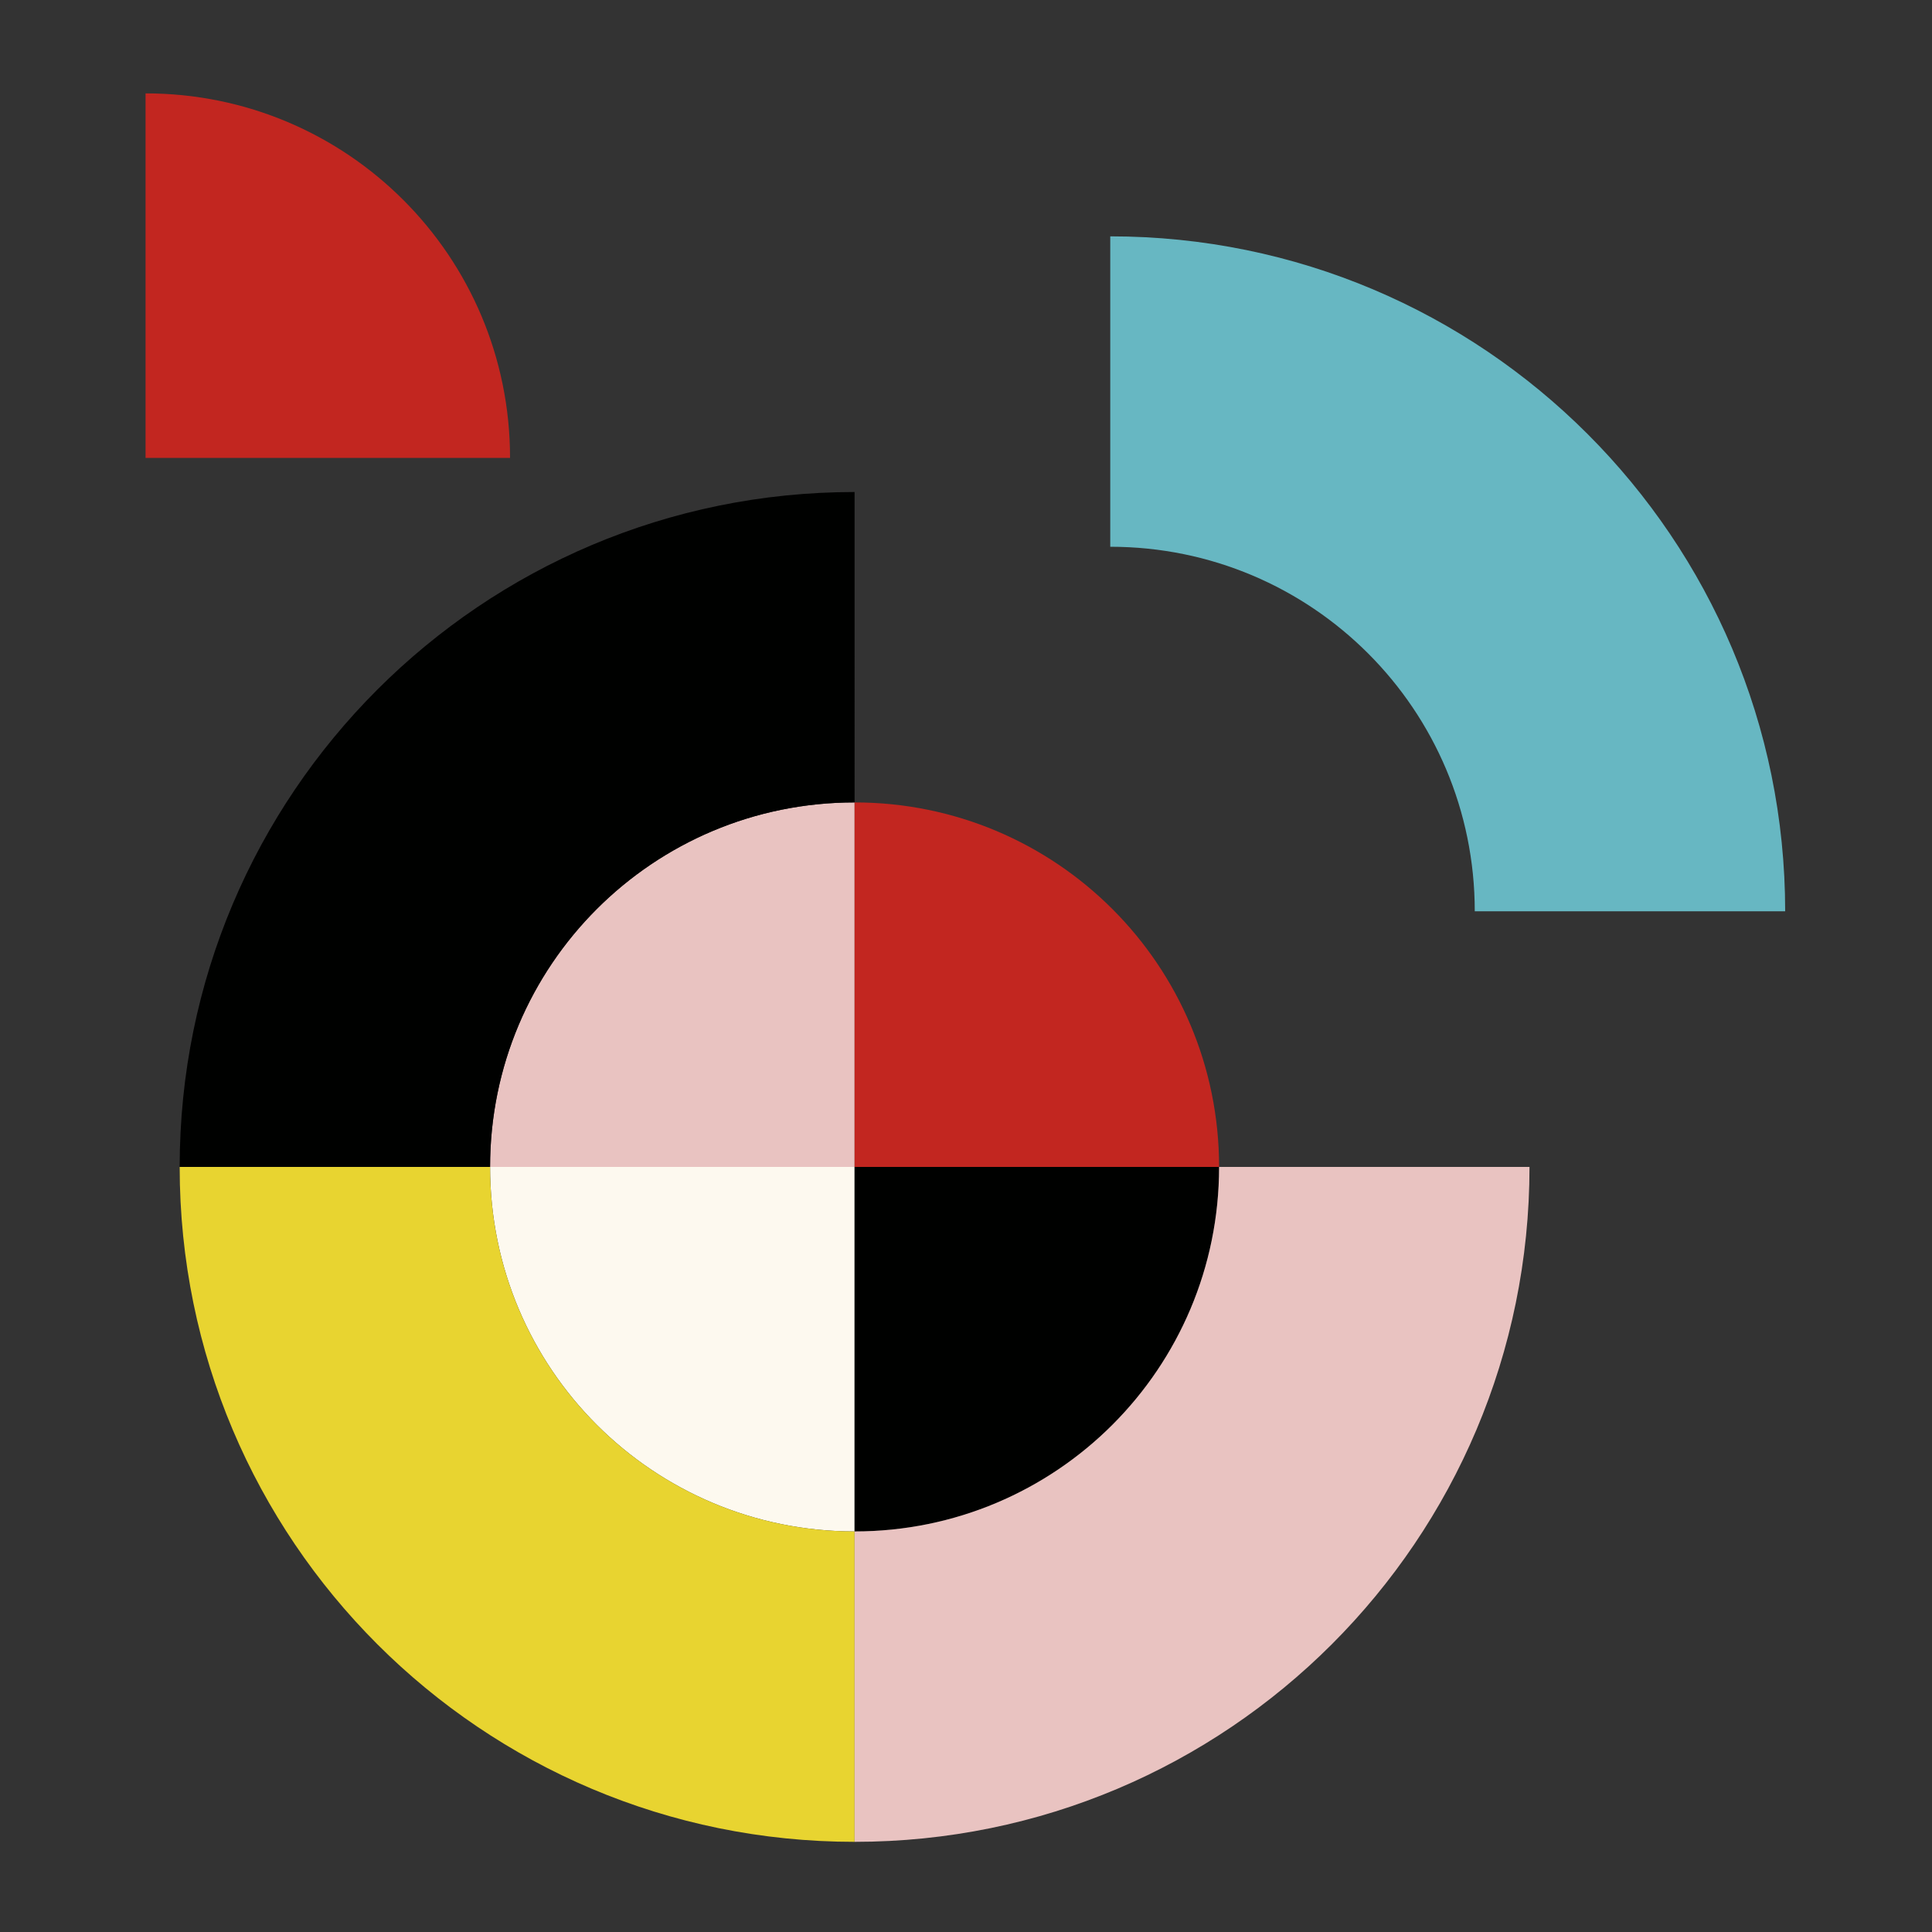 <?xml version="1.0" encoding="utf-8"?>
<!-- Generator: Adobe Illustrator 23.1.0, SVG Export Plug-In . SVG Version: 6.00 Build 0)  -->
<svg version="1.1" id="Capa_1" xmlns="http://www.w3.org/2000/svg" xmlns:xlink="http://www.w3.org/1999/xlink" x="0px" y="0px"
	 viewBox="0 0 300 300" style="enable-background:new 0 0 300 300;" xml:space="preserve">
<rect x="0" y="0" width="300" height="300" fill="#333333" stroke="none"/>
<style type="text/css">
	.st0{fill:#FDF9EF;}
	.st1{fill:#000100;}
	.st2{fill:#E9C3C1;}
	.st3{fill:#C22620;}
	.st4{fill:#E8D430;}
	.st5{fill:#67B7C2;}
</style>
<path class="st0" d="M132.7,237.8L132.7,237.8v-56.6H76.1C76.1,212.5,101.4,237.8,132.7,237.8"/>
<path class="st1" d="M132.7,181.2v56.6c31.3,0,56.6-25.3,56.6-56.6C189.3,181.2,132.7,181.2,132.7,181.2z"/>
<path class="st2" d="M132.7,181.2v-56.6c-31.3,0-56.6,25.3-56.6,56.6C76.1,181.2,132.7,181.2,132.7,181.2z"/>
<path class="st3" d="M132.7,124.6L132.7,124.6v56.6h56.6C189.3,149.9,164,124.6,132.7,124.6"/>
<path class="st3" d="M22.6,14.5L22.6,14.5v56.6h56.6C79.2,39.8,53.9,14.5,22.6,14.5"/>
<path class="st4" d="M132.7,237.8L132.7,237.8c-31.3,0-56.6-25.3-56.6-56.6H27.9c0,57.9,46.9,104.8,104.8,104.8V237.8z"/>
<path class="st2" d="M189.3,181.2c0,31.3-25.3,56.6-56.6,56.6l0,0V286l0,0c57.9,0,104.8-46.9,104.8-104.8
	C237.5,181.2,189.3,181.2,189.3,181.2z"/>
<path class="st1" d="M27.9,181.2h48.2c0-31.3,25.3-56.6,56.6-56.6V76.4C74.8,76.4,27.9,123.3,27.9,181.2"/>
<path class="st5" d="M172.4,36.7L172.4,36.7v48.2c31.3,0,56.6,25.3,56.6,56.6h48.2C277.2,83.6,230.3,36.7,172.4,36.7"/>
</svg>
